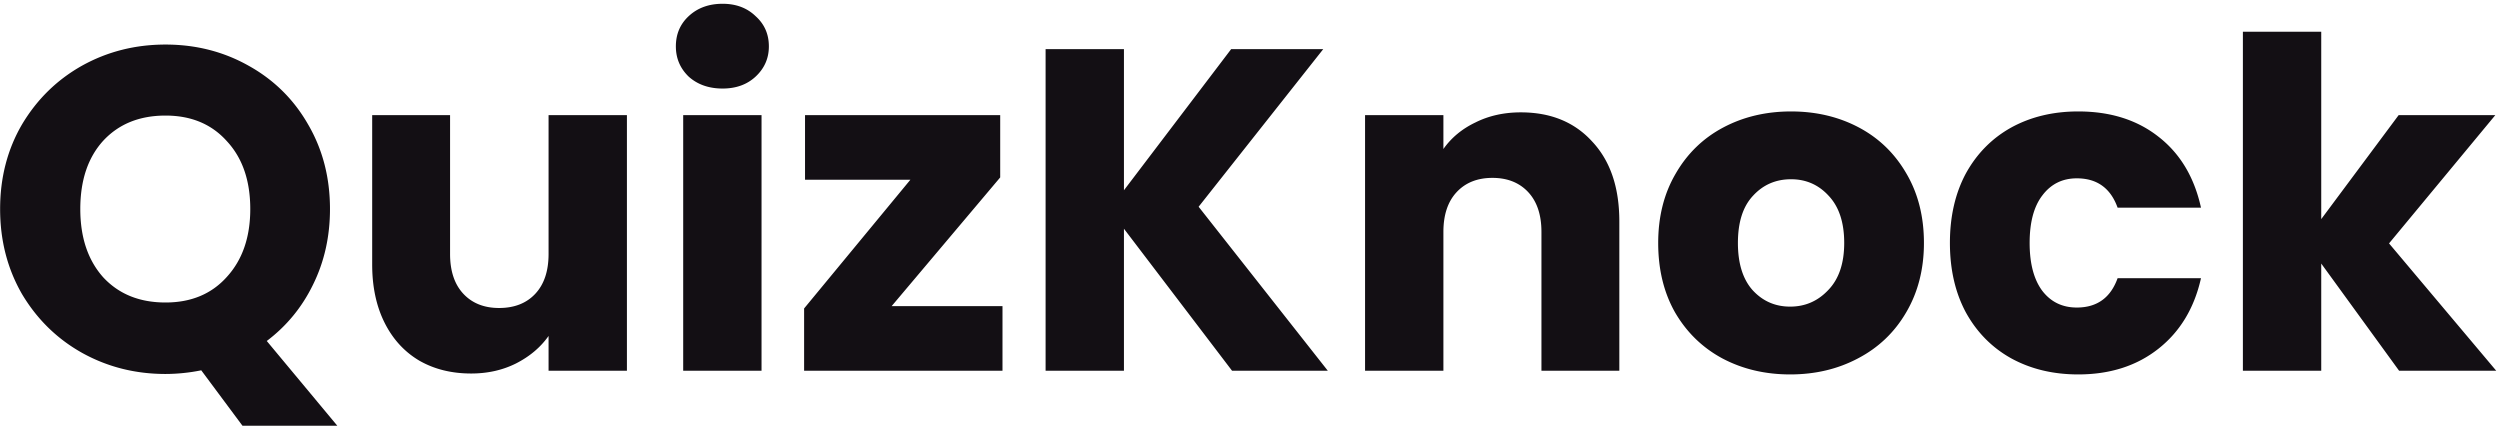 <svg width="472" height="81" fill="none" xmlns="http://www.w3.org/2000/svg"><path d="m45.781 80.38-7.785-10.466a34.367 34.367 0 0 1-6.747.692c-5.709 0-10.957-1.327-15.743-3.98C10.777 63.974 7 60.283 4.174 55.554 1.406 50.768.022 45.405.022 39.465c0-5.94 1.384-11.273 4.152-16.002 2.826-4.729 6.603-8.42 11.332-11.072 4.786-2.653 10.034-3.979 15.743-3.979s10.928 1.326 15.657 3.979c4.786 2.653 8.534 6.343 11.245 11.072 2.767 4.729 4.151 10.063 4.151 16.002 0 5.19-1.066 9.948-3.2 14.273-2.076 4.267-4.988 7.814-8.736 10.64l13.32 16.002H45.782ZM15.16 39.466c0 5.362 1.442 9.659 4.325 12.888 2.941 3.172 6.862 4.758 11.764 4.758 4.844 0 8.708-1.615 11.591-4.845 2.941-3.229 4.411-7.496 4.411-12.802 0-5.363-1.47-9.63-4.411-12.802-2.883-3.229-6.747-4.843-11.591-4.843-4.902 0-8.823 1.585-11.764 4.757-2.883 3.172-4.325 7.468-4.325 12.888Zm103.202-17.733V70H103.57v-6.574c-1.499 2.134-3.546 3.864-6.141 5.19-2.537 1.269-5.363 1.903-8.477 1.903-3.69 0-6.949-.807-9.775-2.422-2.825-1.672-5.017-4.066-6.574-7.18-1.557-3.114-2.335-6.775-2.335-10.985V21.733h14.705v26.21c0 3.229.836 5.737 2.508 7.525 1.673 1.788 3.922 2.681 6.747 2.681 2.884 0 5.162-.893 6.834-2.681 1.672-1.788 2.508-4.296 2.508-7.526V21.734h14.792Zm18.064-5.017c-2.595 0-4.729-.75-6.401-2.249-1.615-1.557-2.422-3.46-2.422-5.709 0-2.307.807-4.21 2.422-5.709 1.672-1.557 3.806-2.336 6.401-2.336 2.537 0 4.613.779 6.228 2.336 1.672 1.5 2.508 3.402 2.508 5.709 0 2.249-.836 4.152-2.508 5.709-1.615 1.5-3.691 2.249-6.228 2.249Zm7.352 5.017V70h-14.791V21.733h14.791Zm24.559 36.07h20.933V70h-37.454V58.236l20.068-24.306h-19.895V21.732h36.849v11.764l-20.501 24.306ZM232.615 70l-20.414-26.815V70h-14.792V9.277h14.792v26.642l20.241-26.642h17.386L226.3 39.033 250.693 70h-18.078Zm54.518-48.786c5.651 0 10.149 1.845 13.494 5.536 3.402 3.633 5.103 8.65 5.103 15.051V70h-14.705V43.79c0-3.229-.836-5.737-2.508-7.525-1.672-1.788-3.921-2.681-6.747-2.681s-5.075.893-6.747 2.681c-1.672 1.788-2.509 4.296-2.509 7.526V70h-14.791V21.733h14.791v6.401c1.5-2.134 3.518-3.806 6.055-5.017 2.538-1.269 5.392-1.903 8.564-1.903Zm50.847 49.478c-4.729 0-8.996-1.01-12.802-3.027-3.748-2.019-6.718-4.902-8.91-8.65-2.133-3.749-3.2-8.132-3.2-13.148 0-4.96 1.096-9.314 3.287-13.062 2.191-3.806 5.19-6.718 8.996-8.736 3.806-2.019 8.073-3.028 12.802-3.028 4.729 0 8.996 1.01 12.802 3.027 3.806 2.019 6.805 4.931 8.996 8.737 2.191 3.748 3.287 8.102 3.287 13.062 0 4.959-1.125 9.342-3.374 13.148-2.191 3.748-5.218 6.631-9.082 8.65-3.806 2.018-8.073 3.027-12.802 3.027Zm0-12.802c2.826 0 5.219-1.038 7.179-3.114 2.019-2.076 3.028-5.046 3.028-8.91 0-3.863-.98-6.833-2.941-8.909-1.903-2.076-4.267-3.114-7.093-3.114-2.883 0-5.277 1.038-7.18 3.114-1.903 2.018-2.854 4.988-2.854 8.91 0 3.863.923 6.833 2.768 8.909 1.903 2.076 4.267 3.114 7.093 3.114Zm30.164-12.023c0-5.017 1.009-9.4 3.028-13.148 2.076-3.749 4.93-6.632 8.563-8.65 3.691-2.019 7.901-3.028 12.629-3.028 6.055 0 11.101 1.586 15.138 4.758 4.094 3.171 6.776 7.64 8.044 13.407h-15.743c-1.326-3.69-3.892-5.536-7.698-5.536-2.711 0-4.873 1.067-6.488 3.2-1.614 2.077-2.422 5.075-2.422 8.997 0 3.92.808 6.948 2.422 9.082 1.615 2.076 3.777 3.114 6.488 3.114 3.806 0 6.372-1.845 7.698-5.536h15.743c-1.268 5.651-3.95 10.092-8.044 13.321-4.095 3.23-9.14 4.844-15.138 4.844-4.728 0-8.938-1.01-12.629-3.027-3.633-2.019-6.487-4.902-8.563-8.65-2.019-3.749-3.028-8.132-3.028-13.148ZM452.955 70 438.25 49.759V70h-14.792V5.99h14.792v35.378l14.618-19.635h18.252l-20.068 24.22L471.293 70h-18.338Z" fill="#130F14"/></svg>